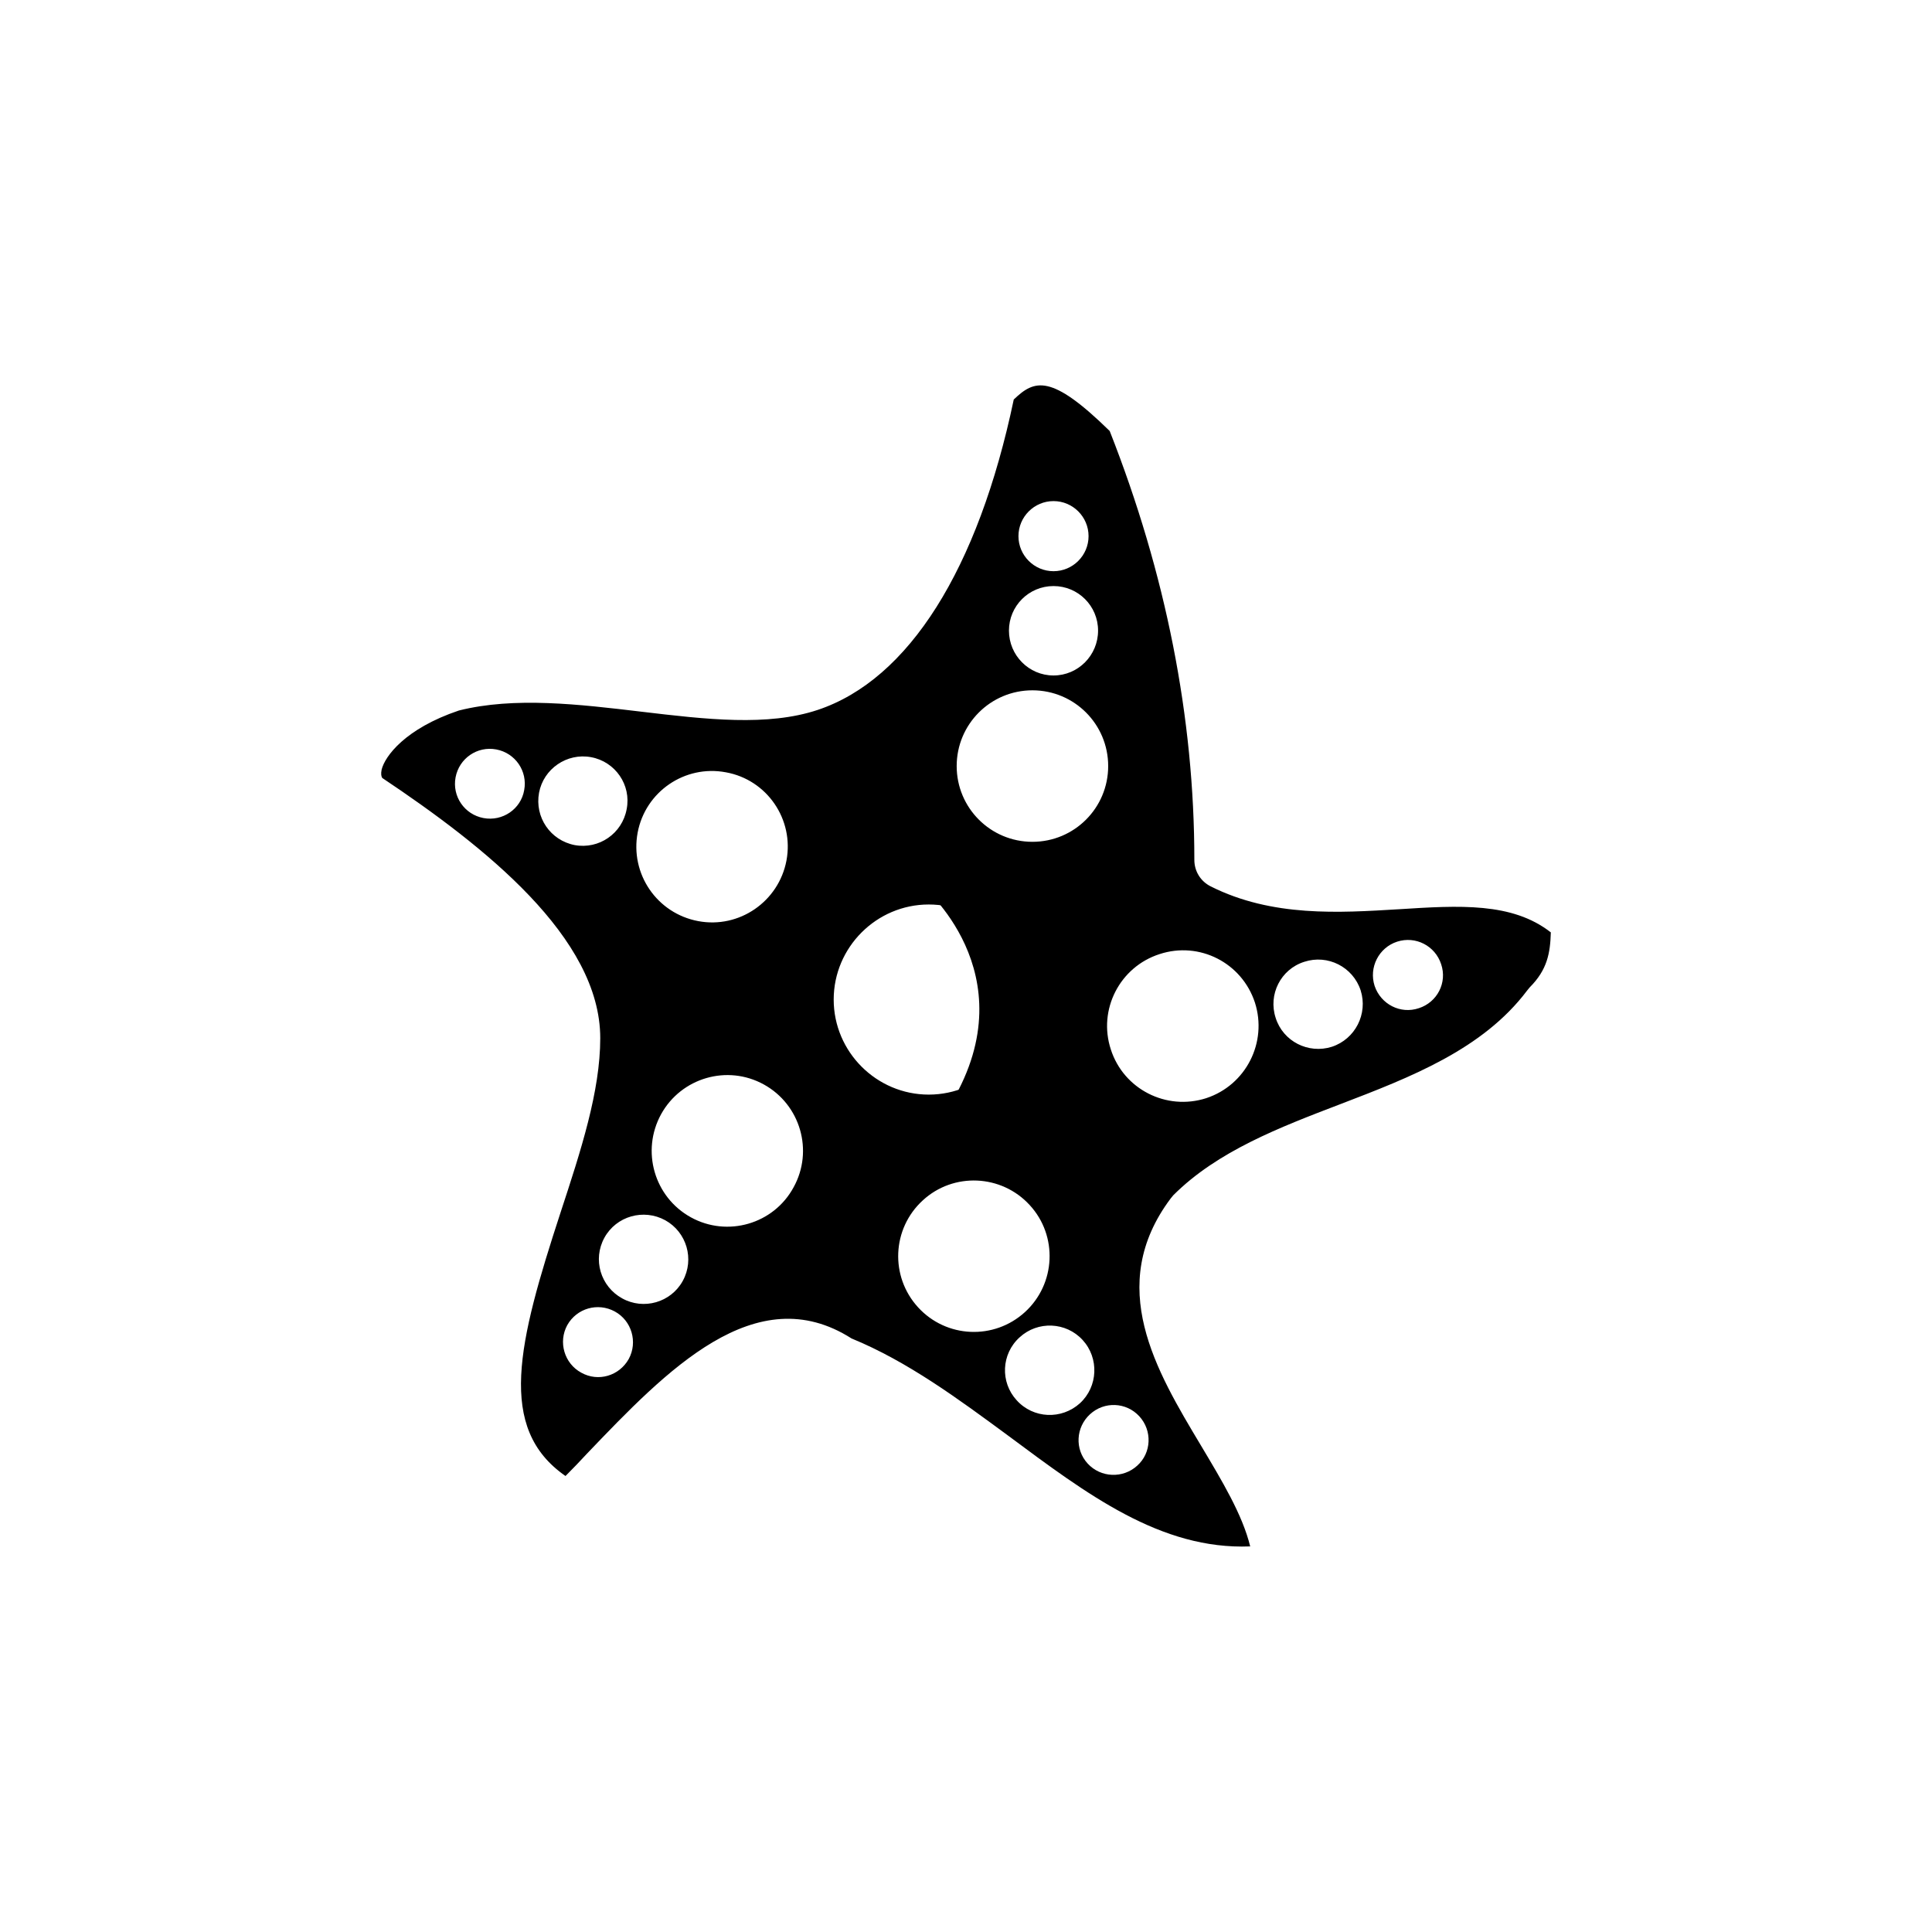 <?xml version="1.0" encoding="UTF-8"?>
<!-- Uploaded to: ICON Repo, www.svgrepo.com, Generator: ICON Repo Mixer Tools -->
<svg fill="#000000" width="800px" height="800px" version="1.1" viewBox="144 144 512 512" xmlns="http://www.w3.org/2000/svg">
 <g>
  <path d="m514.67 384.96c-15.742 0.945-33.535 2.125-49.828-6.062-2.676-1.34-4.328-4.016-4.328-7.008 0-37.707-7.559-75.887-22.434-113.67-15.586-15.273-19.918-13.617-25.426-8.344-9.445 45.027-27.867 74.234-51.957 82.262-13.227 4.41-29.52 2.519-46.68 0.473-16.531-1.969-33.691-4.016-48.414-0.316-14.25 4.801-19.602 12.125-20.469 15.664-0.238 1.18-0.078 1.812 0.156 2.203 27.078 18.105 57.781 42.273 57.781 68.961 0 14.09-5.117 29.758-10.547 46.289-11.258 34.48-16.926 57.07 1.34 69.746 1.969-1.969 3.856-3.938 5.746-5.984 20.938-21.883 44.633-46.68 70.062-30.465 14.801 6.062 28.34 16.059 41.484 25.742 20.781 15.43 40.383 30.309 64.156 29.363-2.047-8.422-7.481-17.398-13.066-26.766-11.887-19.836-25.348-42.273-8.027-65.418 0.234-0.316 0.473-0.551 0.707-0.867 11.73-11.73 28.262-18.027 44.32-24.168 18.5-7.086 37.707-14.484 49.438-30.07 0.234-0.316 0.473-0.551 0.707-0.867 4.644-4.644 5.434-9.051 5.59-14.562-10.238-8.023-24.254-7.156-40.312-6.133zm-242.54-24.168c-5.039-0.945-8.344-5.746-7.398-10.785 0.945-5.039 5.746-8.344 10.785-7.398 5.039 0.945 8.344 5.746 7.398 10.785-0.867 5.035-5.746 8.344-10.785 7.398zm151.06-83.996c5.117 0 9.289 4.172 9.289 9.289 0 5.117-4.172 9.289-9.289 9.289-5.117 0-9.289-4.172-9.289-9.289 0-5.113 4.172-9.289 9.289-9.289zm0 22.516c6.535 0 11.809 5.273 11.809 11.809s-5.273 11.887-11.809 11.887c-6.535 0-11.809-5.352-11.809-11.887 0.004-6.535 5.277-11.809 11.809-11.809zm-5.586 27.629c11.102 0 20.074 8.973 20.074 20.074 0 11.102-8.973 20.074-20.074 20.074-11.098 0-20.074-8.973-20.074-20.074 0-11.098 8.973-20.074 20.074-20.074zm-27.477 56.758c13.855 0 25.191 11.336 25.191 25.191s-11.336 25.191-25.191 25.191-25.191-11.336-25.191-25.191c0.004-13.855 11.34-25.191 25.191-25.191zm-77.145-19.051c2.047-10.863 12.516-18.027 23.379-15.98 10.941 1.969 18.105 12.516 16.059 23.379-2.047 10.863-12.516 18.105-23.379 16.059-10.941-2.043-18.105-12.512-16.059-23.457zm-16.688 3.309c-6.457-1.262-10.629-7.398-9.445-13.855 1.18-6.375 7.398-10.629 13.777-9.445 6.457 1.18 10.707 7.398 9.445 13.777-1.184 6.453-7.324 10.703-13.777 9.523zm14.328 136.19c-2.519 4.488-8.109 6.141-12.594 3.621-4.488-2.441-6.141-8.109-3.699-12.594 2.519-4.488 8.109-6.062 12.594-3.621 4.484 2.438 6.137 8.105 3.699 12.594zm14.324-20.707c-3.148 5.746-10.391 7.793-16.059 4.644-5.746-3.148-7.871-10.312-4.723-16.059 3.148-5.746 10.391-7.793 16.137-4.644 5.668 3.148 7.793 10.312 4.644 16.059zm29.363-24.797c-5.273 9.762-17.555 13.305-27.238 7.949-9.684-5.352-13.227-17.555-7.871-27.316 5.352-9.684 17.555-13.227 27.238-7.871 9.684 5.356 13.223 17.559 7.871 27.238zm32.984 31.805c-7.481-8.188-6.926-20.859 1.258-28.34 8.109-7.477 20.859-6.926 28.34 1.262 7.477 8.109 6.926 20.859-1.262 28.34-8.184 7.477-20.859 6.926-28.336-1.262zm26.137 24.641c-4.41-4.801-4.094-12.281 0.785-16.688 4.801-4.41 12.281-4.094 16.688 0.707 4.41 4.801 4.094 12.359-0.707 16.766-4.879 4.41-12.359 4.094-16.766-0.785zm31.957 17.316c-3.777 3.465-9.684 3.227-13.148-0.551-3.465-3.777-3.148-9.605 0.629-13.066 3.777-3.465 9.605-3.227 13.066 0.551 3.469 3.777 3.234 9.684-0.547 13.066zm18.266-97.375c-10.547 3.387-21.883-2.363-25.27-12.91-3.465-10.547 2.363-21.883 12.91-25.27 10.547-3.465 21.805 2.281 25.27 12.832 3.383 10.547-2.363 21.883-12.91 25.348zm33.297-13.621c-6.219 1.969-12.91-1.418-14.879-7.637-2.047-6.219 1.34-12.91 7.559-14.879 6.219-2.047 12.91 1.34 14.957 7.559 1.969 6.219-1.418 12.91-7.637 14.957zm23.066-10.23c-4.879 1.652-10.074-1.023-11.73-5.902-1.574-4.879 1.102-10.156 5.984-11.73 4.879-1.574 10.074 1.102 11.652 5.984 1.648 4.875-1.027 10.07-5.906 11.648z"/>
  <path d="m388.13 378.55s28.34 23.156 8.148 57.453c0 0 25.504-8.211 24.09-31.945-1.418-23.734-32.238-25.508-32.238-25.508z"/>
 </g>
</svg>